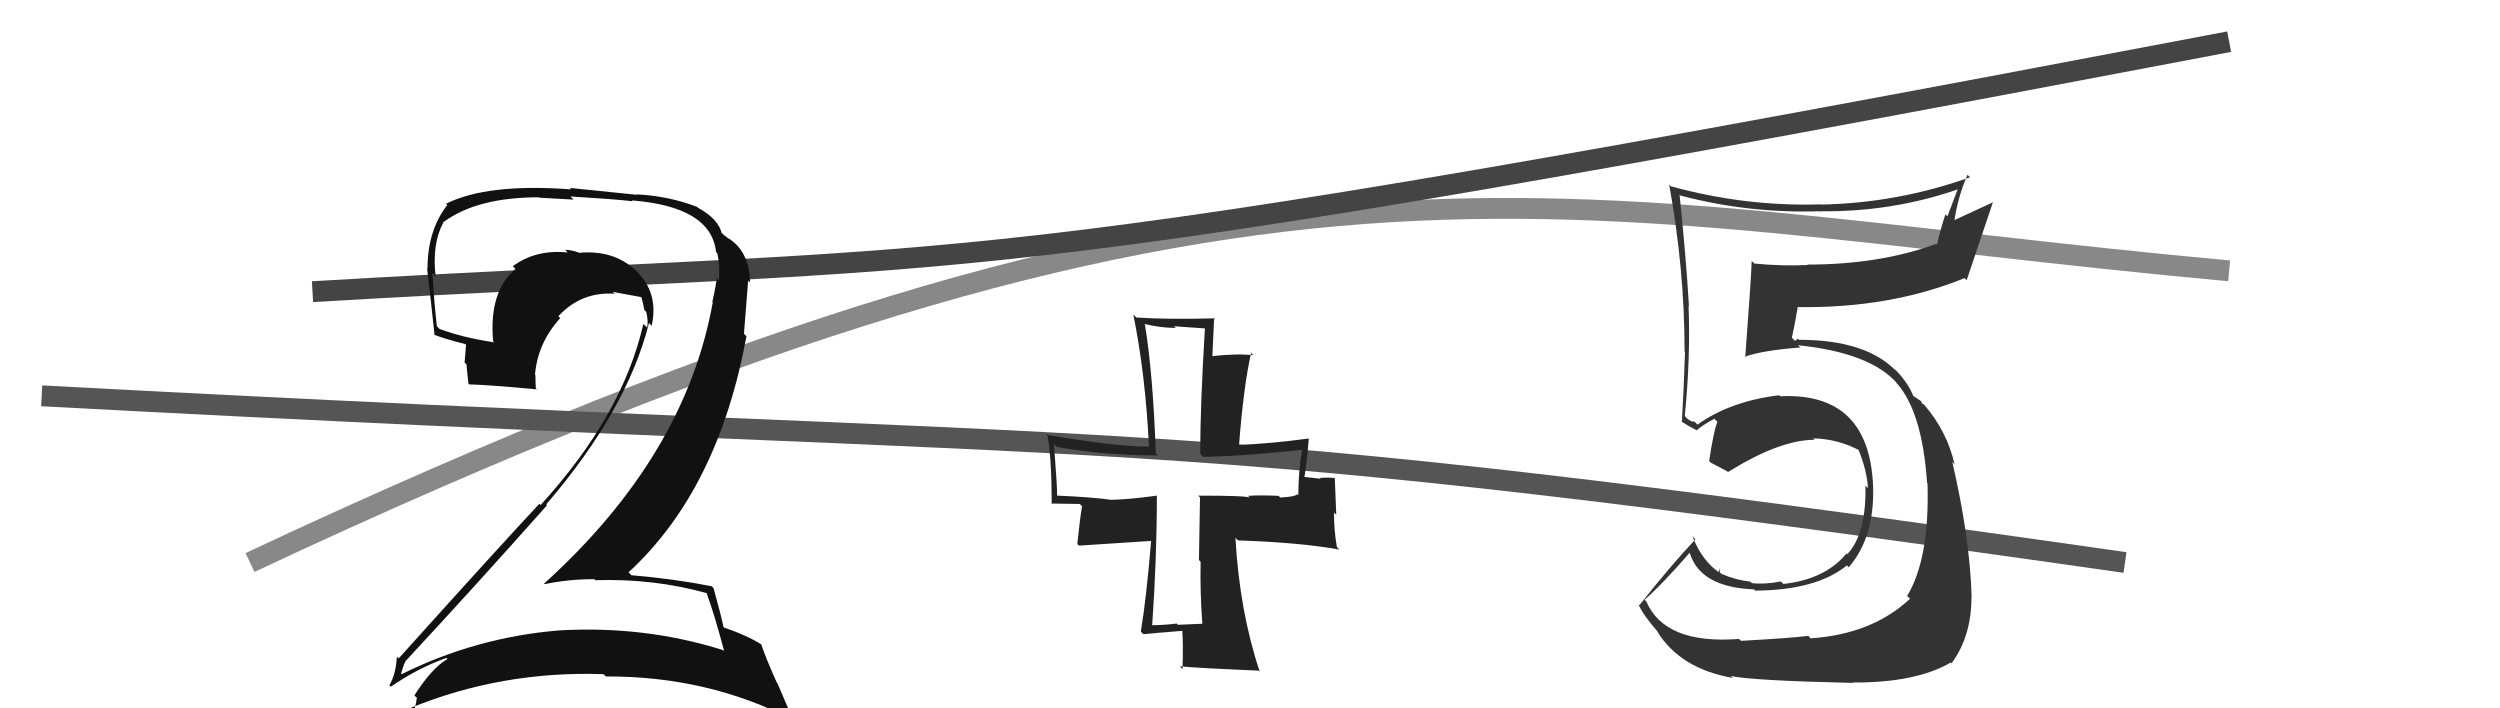 <svg xmlns="http://www.w3.org/2000/svg" width="120" height="34" viewBox="0,0,120,34"><path d="M12 27 C61 4,74 10,107 13" stroke="#888" fill="none"/><path d="M2 19 C58 22,53 20,102 27" stroke="#555" fill="none"/><path fill="#333" d="M83.46 30.66L83.60 30.80L83.47 30.67Q79.90 30.94 79.02 28.86L79.11 28.96L78.94 28.79Q79.76 28.08 81.15 26.48L81.01 26.33L81.07 26.40Q81.50 28.18 84.18 28.29L84.16 28.26L84.25 28.35Q87.19 28.33 88.65 27.14L88.76 27.25L88.74 27.23Q89.98 25.79 89.91 23.37L89.98 23.44L89.91 23.37Q89.74 18.82 85.46 19.02L85.44 19.01L85.40 18.97Q83.05 19.26 81.48 20.38L81.34 20.24L81.18 20.22L80.99 20.10L80.87 19.97Q81.15 17.13 81.05 14.68L81.22 14.85L81.07 14.70Q80.93 12.32 80.62 9.36L80.64 9.38L80.64 9.38Q83.92 10.25 87.32 10.14L87.42 10.25L87.31 10.14Q90.83 10.19 94.03 9.07L93.99 9.03L93.48 10.38L93.38 10.29Q93.14 11.01 92.97 11.75L92.94 11.72L92.93 11.71Q90.22 12.70 86.75 12.70L86.73 12.68L86.77 12.72Q85.54 12.78 84.21 12.65L84.22 12.66L84.08 12.52Q84.07 13.19 83.77 17.16L83.71 17.10L83.73 17.13Q84.58 16.82 86.41 16.68L86.42 16.68L86.30 16.57Q89.79 16.93 91.08 18.42L91.00 18.34L91.04 18.39Q92.26 19.74 92.50 23.17L92.49 23.17L92.52 23.19Q92.63 26.81 91.54 28.61L91.59 28.65L91.68 28.74Q89.87 30.44 86.91 30.64L86.82 30.54L86.80 30.52Q85.95 30.63 83.57 30.76ZM88.85 32.68L88.86 32.69L88.93 32.76Q91.95 32.78 93.64 31.80L93.70 31.86L93.68 31.83Q94.63 30.54 94.63 28.67L94.66 28.70L94.64 28.68Q94.56 25.84 93.71 22.17L93.81 22.28L93.82 22.29Q93.46 20.71 92.38 19.45L92.34 19.41L92.25 19.36L92.22 19.26L91.81 18.99L91.84 19.01Q91.60 18.40 91.02 17.79L91.07 17.83L90.89 17.69L91.07 17.87Q89.64 16.31 86.35 16.31L86.30 16.26L86.16 16.36L86.01 16.21Q86.12 15.74 86.29 14.76L86.38 14.85L86.27 14.74Q90.70 14.81 94.30 13.35L94.40 13.45L94.40 13.45Q94.81 12.23 95.66 9.71L95.66 9.71L93.80 10.57L93.81 10.58Q93.99 9.41 94.44 8.39L94.50 8.45L94.56 8.51Q91.07 9.75 87.40 9.82L87.42 9.84L87.40 9.81Q83.74 9.92 80.20 8.94L80.12 8.86L80.12 8.86Q80.86 12.93 80.86 16.87L80.82 16.84L80.88 16.89Q80.83 18.54 80.73 20.24L80.68 20.20L80.75 20.26Q80.94 20.39 81.45 20.66L81.37 20.58L81.45 20.65Q81.71 20.41 82.29 20.10L82.40 20.21L82.43 20.24Q82.24 20.77 82.04 22.13L82.16 22.25L82.12 22.21Q82.54 22.43 82.92 22.63L82.94 22.66L82.94 22.66Q85.43 21.11 87.10 21.11L86.91 20.92L87.03 21.04Q88.26 21.07 89.31 21.65L89.22 21.56L89.18 21.52Q89.62 22.58 89.66 23.43L89.52 23.29L89.54 23.31Q89.59 25.61 88.68 26.59L88.78 26.70L88.64 26.56Q87.60 27.82 85.59 28.03L85.58 28.01L85.48 27.91Q84.71 28.06 84.09 27.99L83.95 27.85L84.02 27.92Q83.30 27.84 82.62 27.54L82.55 27.47L82.55 27.29L82.49 27.44L82.55 27.50Q81.71 26.94 81.24 25.75L81.21 25.71L81.38 25.89Q80.19 27.15 78.69 29.05L78.54 28.89L78.64 29.00Q78.87 29.53 79.62 30.38L79.68 30.44L79.54 30.30Q80.65 32.10 83.17 32.54L83.18 32.55L83.08 32.45Q84.15 32.67 88.95 32.78Z"/><path d="M15 14 C49 12,44 14,107 2" stroke="#444" fill="none"/><path fill="#222" d="M57.77 29.99L57.78 30.00L57.71 29.94Q57.16 29.96 56.54 29.99L56.47 29.92L56.48 29.93Q55.85 30.01 55.24 30.01L55.19 29.97L55.30 30.08Q55.53 26.84 55.53 23.78L55.66 23.91L55.54 23.79Q54.07 23.99 53.26 23.99L53.14 23.87L53.25 23.98Q52.38 23.86 50.75 23.79L50.81 23.85L50.74 23.78Q50.76 23.53 50.59 21.32L50.59 21.32L50.72 21.45Q52.94 21.86 55.59 21.86L55.62 21.90L55.48 21.76Q55.34 17.91 54.96 15.60L55.04 15.67L54.92 15.55Q55.72 15.74 56.44 15.74L56.35 15.66L57.93 15.77L57.84 15.69Q57.61 19.47 57.61 21.78L57.74 21.91L57.76 21.93Q59.67 21.90 62.52 21.59L62.41 21.48L62.50 21.57Q62.32 22.69 62.32 23.77L62.41 23.86L62.27 23.72Q62.16 23.85 61.45 23.88L61.44 23.87L61.37 23.80Q60.44 23.76 59.90 23.80L59.92 23.81L60.00 23.89Q59.89 23.79 57.52 23.79L57.60 23.88L57.55 26.88L57.63 26.97Q57.60 28.40 57.71 29.93ZM62.89 21.14L62.87 21.13L62.79 21.05Q61.06 21.29 59.40 21.36L59.49 21.45L59.47 21.43Q59.68 18.61 60.05 16.95L59.99 16.88L60.16 17.05Q59.38 16.96 58.13 17.10L58.19 17.16L58.28 15.24L58.32 15.28Q56.03 15.34 54.54 15.24L54.55 15.25L54.40 15.10Q54.98 17.96 55.15 21.43L55.14 21.42L55.17 21.44Q53.63 21.44 50.33 20.89L50.23 20.79L50.26 20.82Q50.48 21.85 50.48 24.20L50.45 24.17L51.83 24.19L51.94 24.30Q51.84 24.85 51.71 26.11L51.79 26.19L55.33 25.96L55.26 25.89Q55.03 28.69 54.76 30.32L54.80 30.36L54.89 30.44Q55.50 30.38 56.76 30.28L56.75 30.26L56.75 30.27Q56.80 30.93 56.76 32.12L56.67 32.02L56.63 31.98Q57.17 32.05 60.40 32.19L60.41 32.19L60.47 32.25Q59.50 29.35 59.30 25.81L59.36 25.88L59.43 25.94Q62.42 26.04 64.29 26.38L64.18 26.27L64.17 26.26Q64.03 25.45 64.03 24.60L64.14 24.71L64.07 22.94L64.08 22.95Q63.84 22.91 63.36 22.94L63.39 22.98L62.59 22.89L62.61 22.91Q62.72 22.30 62.82 21.07Z"/><path fill="#111" d="M33.94 28.49L34.05 28.60L33.92 28.48Q34.28 29.45 34.76 31.25L34.69 31.18L34.72 31.21Q30.95 30.02 26.83 30.26L26.87 30.29L26.83 30.26Q22.85 30.59 19.28 32.36L19.16 32.24L19.25 32.33Q19.44 31.70 19.47 31.77L19.34 31.64L19.45 31.75Q22.76 28.19 26.26 24.25L26.31 24.30L26.22 24.21Q30.10 19.69 31.15 15.51L31.17 15.52L31.28 15.64Q31.64 14.03 30.50 12.97L30.51 12.98L30.47 12.94Q29.44 12.00 27.84 12.13L27.69 11.98L27.86 12.15Q27.43 11.99 27.13 11.99L27.21 12.08L27.25 12.12Q25.73 11.96 24.61 12.78L24.68 12.84L24.74 12.91Q23.46 14.00 23.67 16.38L23.72 16.43L23.71 16.43Q22.19 16.20 21.10 15.79L21.02 15.71L20.97 15.66Q20.83 14.43 20.76 13.14L20.75 13.13L20.91 13.29Q20.73 11.71 21.27 10.70L21.36 10.78L21.26 10.68Q22.87 9.47 25.87 9.47L25.89 9.49L27.53 9.58L27.38 9.43Q29.52 9.56 30.37 9.66L30.38 9.68L30.33 9.62Q34.13 9.92 34.37 12.09L34.40 12.13L34.43 12.16Q34.57 12.74 34.51 13.46L34.39 13.34L34.41 13.36Q34.33 13.89 34.19 14.50L34.27 14.58L34.21 14.53Q32.88 21.89 26.12 28.01L26.11 28.01L26.14 28.04Q27.29 27.80 28.52 27.80L28.52 27.79L28.57 27.85Q31.37 27.76 33.92 28.47ZM33.53 10.00L33.38 9.85L33.46 9.93Q32.08 9.40 30.55 9.33L30.57 9.35L27.35 9.02L27.42 9.09Q23.38 8.79 21.41 9.78L21.44 9.81L21.47 9.84Q20.52 11.06 20.52 12.90L20.51 12.89L20.50 12.88Q20.59 13.58 20.86 16.09L20.84 16.08L20.82 16.06Q21.29 16.25 22.34 16.52L22.37 16.55L22.30 17.40L22.39 17.49Q22.43 17.96 22.49 18.44L22.46 18.41L22.51 18.45Q23.56 18.48 25.77 18.69L25.69 18.61L25.72 18.65Q25.70 18.32 25.70 18.01L25.80 18.11L25.68 17.99Q25.80 16.48 26.89 15.27L26.84 15.22L26.80 15.18Q27.90 13.99 29.50 14.10L29.54 14.13L29.41 14.01Q30.20 14.15 30.88 14.28L30.84 14.25L30.76 14.16Q30.86 14.51 30.93 14.88L30.93 14.88L31.02 14.97Q31.13 15.42 31.06 15.73L31.06 15.72L30.88 15.55Q29.89 19.92 25.95 24.24L25.92 24.21L25.89 24.18Q24.00 26.20 19.14 31.60L19.09 31.56L19.05 31.52Q19.00 32.38 18.69 32.89L18.74 32.94L18.76 32.96Q20.07 32.06 21.43 31.58L21.38 31.54L21.48 31.63Q20.74 32.05 19.89 33.38L19.94 33.43L20.01 33.49Q19.96 33.86 19.86 34.16L19.67 33.97L19.69 33.99Q24.08 32.19 28.97 32.36L29.05 32.44L29.08 32.47Q33.99 32.45 38.07 34.56L38.07 34.56L37.31 32.78L37.28 32.75Q36.78 31.64 36.54 30.93L36.41 30.80L36.54 30.93Q35.84 30.49 34.75 30.12L34.72 30.09L34.73 30.10Q34.59 29.45 34.25 28.23L34.17 28.15L34.16 28.14Q32.34 27.78 30.30 27.61L30.32 27.63L30.17 27.47Q34.47 23.52 35.83 16.14L35.71 16.02L35.91 13.47L36.00 13.56Q35.97 12.00 34.88 11.39L34.78 11.28L34.82 11.36L34.73 11.27Q34.70 11.20 34.63 11.20L34.57 11.15L34.65 11.22Q34.49 10.51 33.50 9.97Z"/></svg>